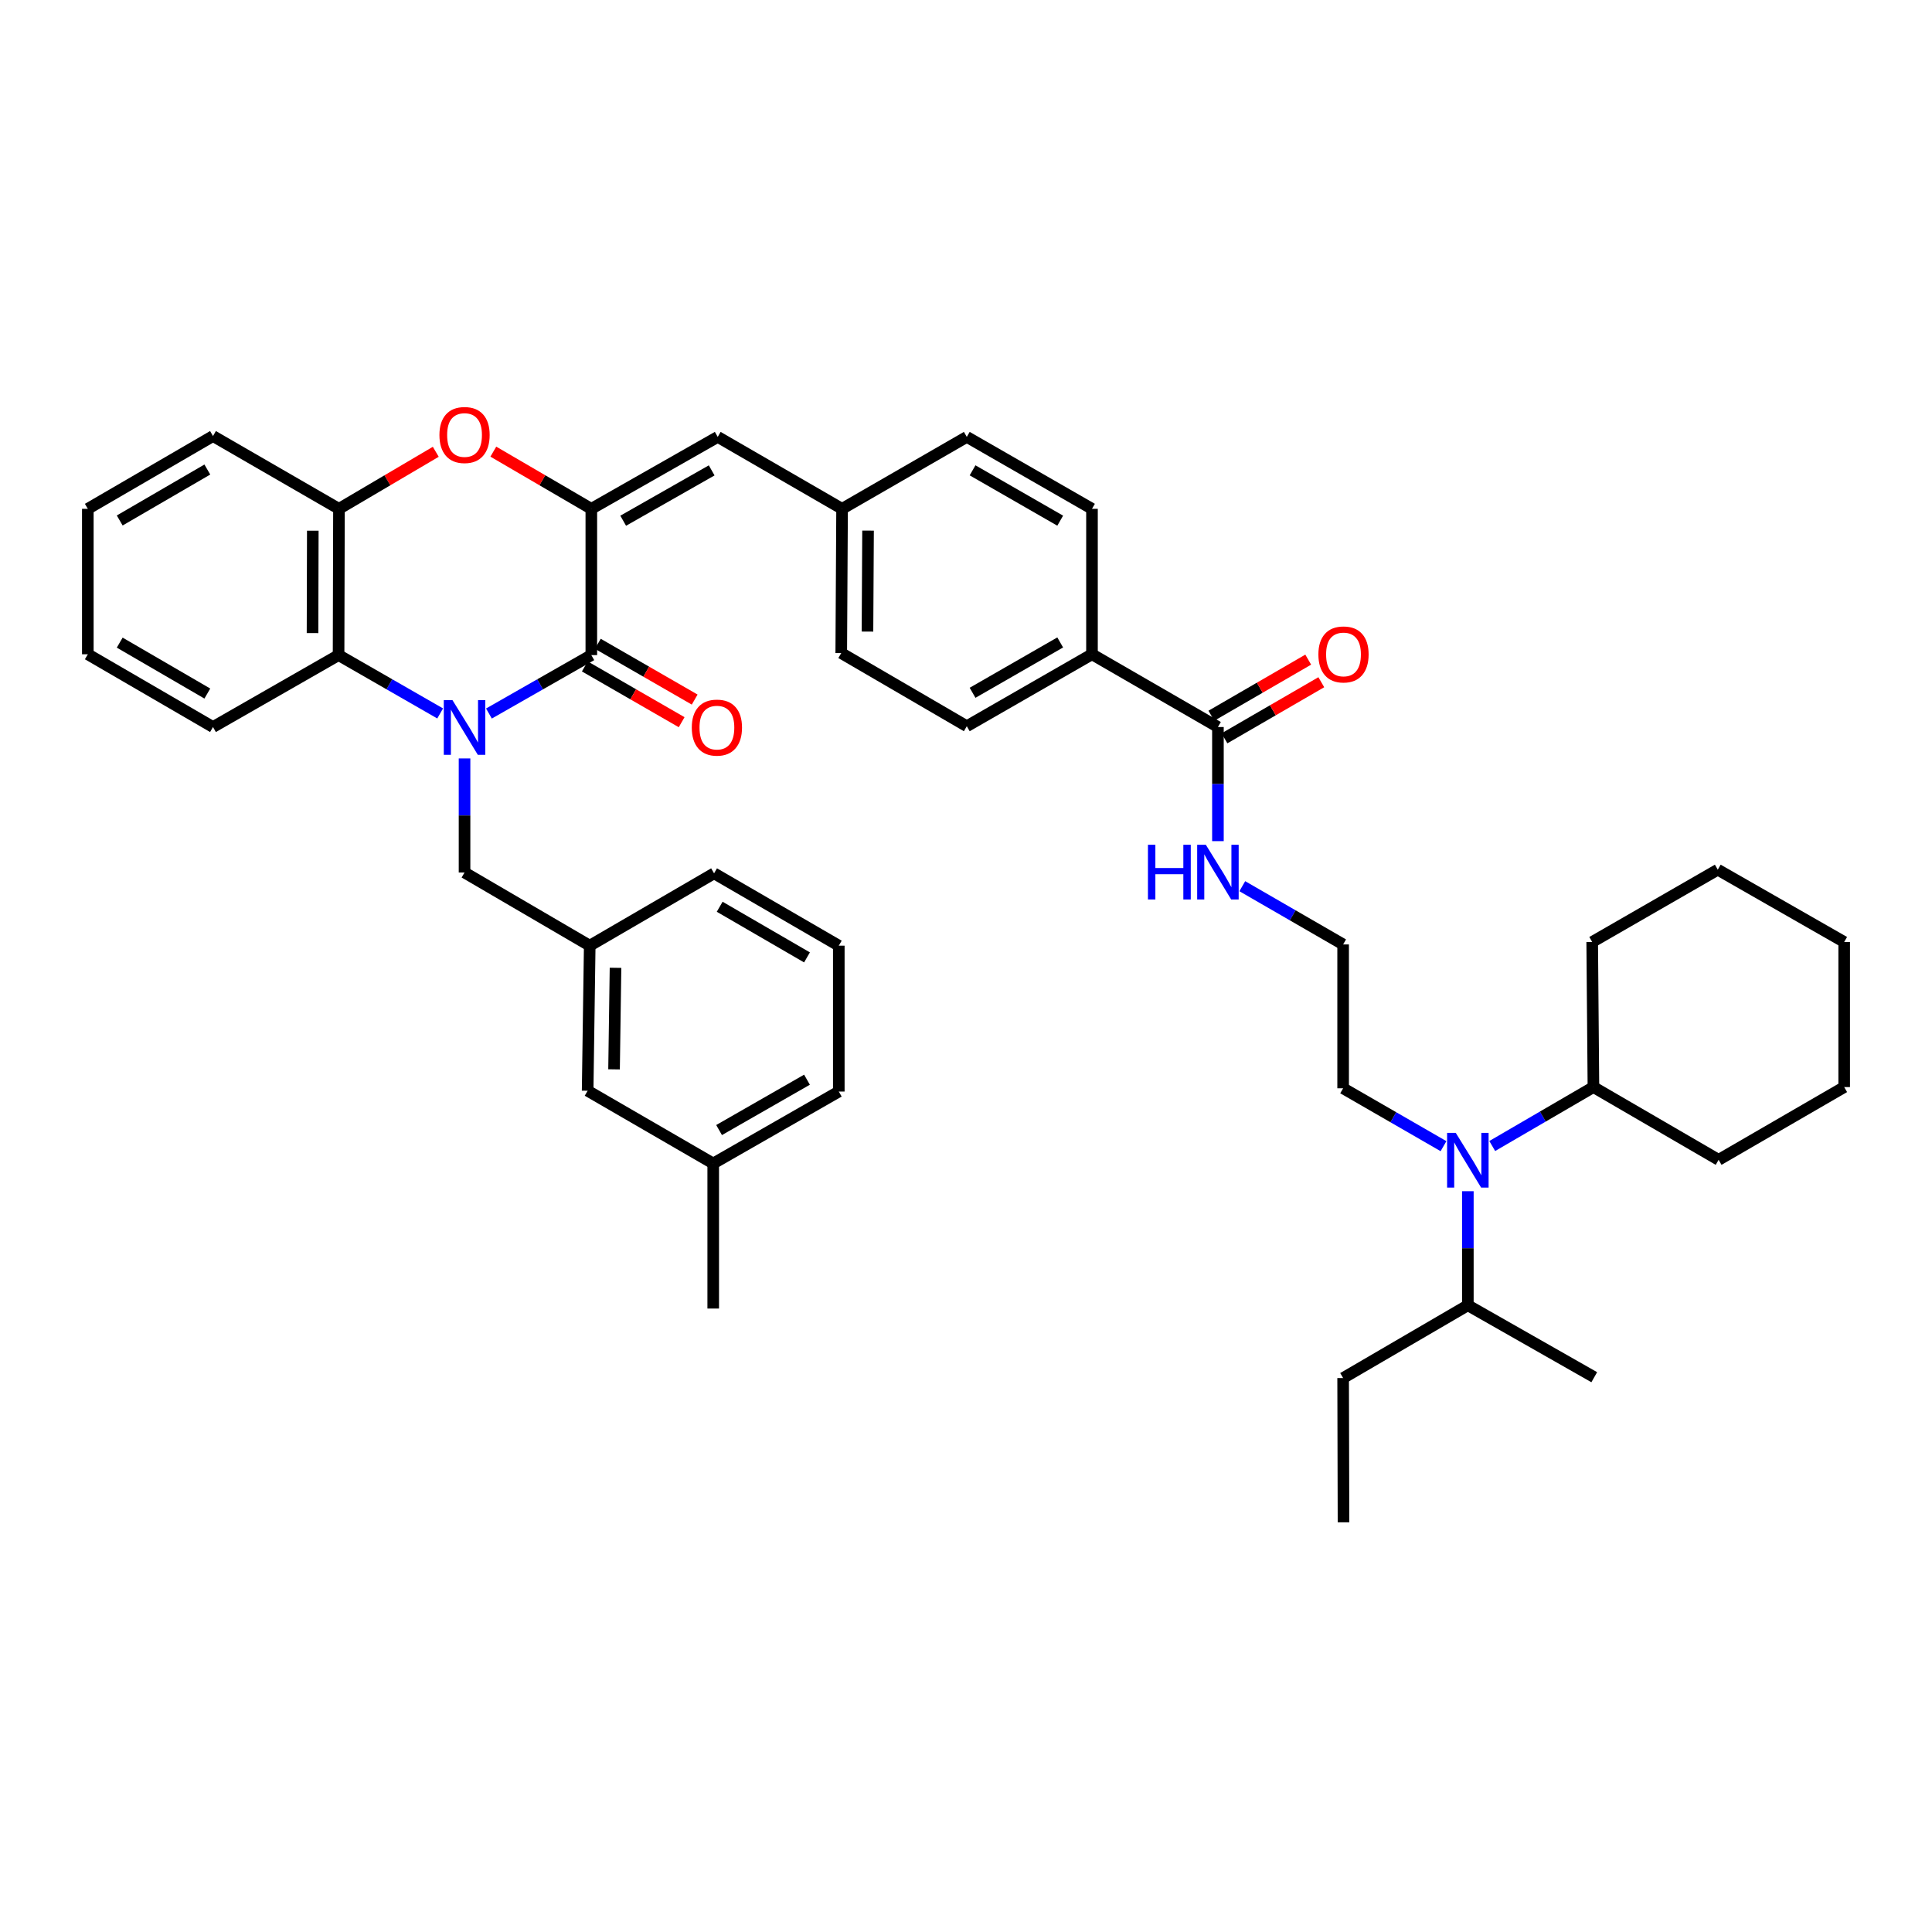 <?xml version='1.0' encoding='iso-8859-1'?>
<svg version='1.1' baseProfile='full'
              xmlns='http://www.w3.org/2000/svg'
                      xmlns:rdkit='http://www.rdkit.org/xml'
                      xmlns:xlink='http://www.w3.org/1999/xlink'
                  xml:space='preserve'
width='1000px' height='1000px' viewBox='0 0 1000 1000'>
<!-- END OF HEADER -->
<rect style='opacity:1.0;fill:#FFFFFF;stroke:none' width='1000' height='1000' x='0' y='0'> </rect>
<path class='bond-0' d='M 253.074,369.319 L 279.571,354.199' style='fill:none;fill-rule:evenodd;stroke:#0000FF;stroke-width:6px;stroke-linecap:butt;stroke-linejoin:miter;stroke-opacity:1' />
<path class='bond-0' d='M 279.571,354.199 L 306.068,339.079' style='fill:none;fill-rule:evenodd;stroke:#000000;stroke-width:6px;stroke-linecap:butt;stroke-linejoin:miter;stroke-opacity:1' />
<path class='bond-3' d='M 227.825,369.278 L 201.534,354.179' style='fill:none;fill-rule:evenodd;stroke:#0000FF;stroke-width:6px;stroke-linecap:butt;stroke-linejoin:miter;stroke-opacity:1' />
<path class='bond-3' d='M 201.534,354.179 L 175.243,339.079' style='fill:none;fill-rule:evenodd;stroke:#000000;stroke-width:6px;stroke-linecap:butt;stroke-linejoin:miter;stroke-opacity:1' />
<path class='bond-7' d='M 240.445,392.562 L 240.445,422.087' style='fill:none;fill-rule:evenodd;stroke:#0000FF;stroke-width:6px;stroke-linecap:butt;stroke-linejoin:miter;stroke-opacity:1' />
<path class='bond-7' d='M 240.445,422.087 L 240.445,451.612' style='fill:none;fill-rule:evenodd;stroke:#000000;stroke-width:6px;stroke-linecap:butt;stroke-linejoin:miter;stroke-opacity:1' />
<path class='bond-1' d='M 306.068,339.079 L 306.068,263.369' style='fill:none;fill-rule:evenodd;stroke:#000000;stroke-width:6px;stroke-linecap:butt;stroke-linejoin:miter;stroke-opacity:1' />
<path class='bond-9' d='M 302.696,344.933 L 327.758,359.371' style='fill:none;fill-rule:evenodd;stroke:#000000;stroke-width:6px;stroke-linecap:butt;stroke-linejoin:miter;stroke-opacity:1' />
<path class='bond-9' d='M 327.758,359.371 L 352.82,373.809' style='fill:none;fill-rule:evenodd;stroke:#FF0000;stroke-width:6px;stroke-linecap:butt;stroke-linejoin:miter;stroke-opacity:1' />
<path class='bond-9' d='M 309.44,333.226 L 334.502,347.664' style='fill:none;fill-rule:evenodd;stroke:#000000;stroke-width:6px;stroke-linecap:butt;stroke-linejoin:miter;stroke-opacity:1' />
<path class='bond-9' d='M 334.502,347.664 L 359.564,362.102' style='fill:none;fill-rule:evenodd;stroke:#FF0000;stroke-width:6px;stroke-linecap:butt;stroke-linejoin:miter;stroke-opacity:1' />
<path class='bond-5' d='M 306.068,263.369 L 371.495,226.141' style='fill:none;fill-rule:evenodd;stroke:#000000;stroke-width:6px;stroke-linecap:butt;stroke-linejoin:miter;stroke-opacity:1' />
<path class='bond-5' d='M 322.563,269.528 L 368.362,243.468' style='fill:none;fill-rule:evenodd;stroke:#000000;stroke-width:6px;stroke-linecap:butt;stroke-linejoin:miter;stroke-opacity:1' />
<path class='bond-41' d='M 306.068,263.369 L 280.706,248.57' style='fill:none;fill-rule:evenodd;stroke:#000000;stroke-width:6px;stroke-linecap:butt;stroke-linejoin:miter;stroke-opacity:1' />
<path class='bond-41' d='M 280.706,248.57 L 255.345,233.77' style='fill:none;fill-rule:evenodd;stroke:#FF0000;stroke-width:6px;stroke-linecap:butt;stroke-linejoin:miter;stroke-opacity:1' />
<path class='bond-2' d='M 225.559,233.845 L 200.503,248.607' style='fill:none;fill-rule:evenodd;stroke:#FF0000;stroke-width:6px;stroke-linecap:butt;stroke-linejoin:miter;stroke-opacity:1' />
<path class='bond-2' d='M 200.503,248.607 L 175.446,263.369' style='fill:none;fill-rule:evenodd;stroke:#000000;stroke-width:6px;stroke-linecap:butt;stroke-linejoin:miter;stroke-opacity:1' />
<path class='bond-4' d='M 175.243,339.079 L 175.446,263.369' style='fill:none;fill-rule:evenodd;stroke:#000000;stroke-width:6px;stroke-linecap:butt;stroke-linejoin:miter;stroke-opacity:1' />
<path class='bond-4' d='M 161.763,327.687 L 161.905,274.69' style='fill:none;fill-rule:evenodd;stroke:#000000;stroke-width:6px;stroke-linecap:butt;stroke-linejoin:miter;stroke-opacity:1' />
<path class='bond-25' d='M 175.243,339.079 L 110.244,376.308' style='fill:none;fill-rule:evenodd;stroke:#000000;stroke-width:6px;stroke-linecap:butt;stroke-linejoin:miter;stroke-opacity:1' />
<path class='bond-26' d='M 175.446,263.369 L 110.244,225.698' style='fill:none;fill-rule:evenodd;stroke:#000000;stroke-width:6px;stroke-linecap:butt;stroke-linejoin:miter;stroke-opacity:1' />
<path class='bond-14' d='M 371.495,226.141 L 435.856,263.369' style='fill:none;fill-rule:evenodd;stroke:#000000;stroke-width:6px;stroke-linecap:butt;stroke-linejoin:miter;stroke-opacity:1' />
<path class='bond-6' d='M 630.397,376.308 L 565.21,338.652' style='fill:none;fill-rule:evenodd;stroke:#000000;stroke-width:6px;stroke-linecap:butt;stroke-linejoin:miter;stroke-opacity:1' />
<path class='bond-11' d='M 633.783,382.153 L 658.844,367.634' style='fill:none;fill-rule:evenodd;stroke:#000000;stroke-width:6px;stroke-linecap:butt;stroke-linejoin:miter;stroke-opacity:1' />
<path class='bond-11' d='M 658.844,367.634 L 683.904,353.116' style='fill:none;fill-rule:evenodd;stroke:#FF0000;stroke-width:6px;stroke-linecap:butt;stroke-linejoin:miter;stroke-opacity:1' />
<path class='bond-11' d='M 627.01,370.463 L 652.071,355.944' style='fill:none;fill-rule:evenodd;stroke:#000000;stroke-width:6px;stroke-linecap:butt;stroke-linejoin:miter;stroke-opacity:1' />
<path class='bond-11' d='M 652.071,355.944 L 677.132,341.426' style='fill:none;fill-rule:evenodd;stroke:#FF0000;stroke-width:6px;stroke-linecap:butt;stroke-linejoin:miter;stroke-opacity:1' />
<path class='bond-13' d='M 630.397,376.308 L 630.397,405.84' style='fill:none;fill-rule:evenodd;stroke:#000000;stroke-width:6px;stroke-linecap:butt;stroke-linejoin:miter;stroke-opacity:1' />
<path class='bond-13' d='M 630.397,405.84 L 630.397,435.372' style='fill:none;fill-rule:evenodd;stroke:#0000FF;stroke-width:6px;stroke-linecap:butt;stroke-linejoin:miter;stroke-opacity:1' />
<path class='bond-12' d='M 240.445,451.612 L 305.242,489.479' style='fill:none;fill-rule:evenodd;stroke:#000000;stroke-width:6px;stroke-linecap:butt;stroke-linejoin:miter;stroke-opacity:1' />
<path class='bond-8' d='M 747.154,593.258 L 721.178,578.277' style='fill:none;fill-rule:evenodd;stroke:#0000FF;stroke-width:6px;stroke-linecap:butt;stroke-linejoin:miter;stroke-opacity:1' />
<path class='bond-8' d='M 721.178,578.277 L 695.201,563.297' style='fill:none;fill-rule:evenodd;stroke:#000000;stroke-width:6px;stroke-linecap:butt;stroke-linejoin:miter;stroke-opacity:1' />
<path class='bond-15' d='M 772.378,593.176 L 798.567,577.925' style='fill:none;fill-rule:evenodd;stroke:#0000FF;stroke-width:6px;stroke-linecap:butt;stroke-linejoin:miter;stroke-opacity:1' />
<path class='bond-15' d='M 798.567,577.925 L 824.757,562.674' style='fill:none;fill-rule:evenodd;stroke:#000000;stroke-width:6px;stroke-linecap:butt;stroke-linejoin:miter;stroke-opacity:1' />
<path class='bond-18' d='M 759.757,616.563 L 759.757,646.088' style='fill:none;fill-rule:evenodd;stroke:#0000FF;stroke-width:6px;stroke-linecap:butt;stroke-linejoin:miter;stroke-opacity:1' />
<path class='bond-18' d='M 759.757,646.088 L 759.757,675.613' style='fill:none;fill-rule:evenodd;stroke:#000000;stroke-width:6px;stroke-linecap:butt;stroke-linejoin:miter;stroke-opacity:1' />
<path class='bond-10' d='M 565.21,338.652 L 500.413,375.887' style='fill:none;fill-rule:evenodd;stroke:#000000;stroke-width:6px;stroke-linecap:butt;stroke-linejoin:miter;stroke-opacity:1' />
<path class='bond-10' d='M 548.759,332.523 L 503.401,358.588' style='fill:none;fill-rule:evenodd;stroke:#000000;stroke-width:6px;stroke-linecap:butt;stroke-linejoin:miter;stroke-opacity:1' />
<path class='bond-44' d='M 565.21,338.652 L 565.21,263.369' style='fill:none;fill-rule:evenodd;stroke:#000000;stroke-width:6px;stroke-linecap:butt;stroke-linejoin:miter;stroke-opacity:1' />
<path class='bond-19' d='M 305.242,489.479 L 304.161,564.566' style='fill:none;fill-rule:evenodd;stroke:#000000;stroke-width:6px;stroke-linecap:butt;stroke-linejoin:miter;stroke-opacity:1' />
<path class='bond-19' d='M 318.589,500.936 L 317.832,553.497' style='fill:none;fill-rule:evenodd;stroke:#000000;stroke-width:6px;stroke-linecap:butt;stroke-linejoin:miter;stroke-opacity:1' />
<path class='bond-28' d='M 305.242,489.479 L 369.603,452.033' style='fill:none;fill-rule:evenodd;stroke:#000000;stroke-width:6px;stroke-linecap:butt;stroke-linejoin:miter;stroke-opacity:1' />
<path class='bond-23' d='M 643.008,458.694 L 669.104,473.767' style='fill:none;fill-rule:evenodd;stroke:#0000FF;stroke-width:6px;stroke-linecap:butt;stroke-linejoin:miter;stroke-opacity:1' />
<path class='bond-23' d='M 669.104,473.767 L 695.201,488.841' style='fill:none;fill-rule:evenodd;stroke:#000000;stroke-width:6px;stroke-linecap:butt;stroke-linejoin:miter;stroke-opacity:1' />
<path class='bond-20' d='M 435.856,263.369 L 500.413,226.141' style='fill:none;fill-rule:evenodd;stroke:#000000;stroke-width:6px;stroke-linecap:butt;stroke-linejoin:miter;stroke-opacity:1' />
<path class='bond-21' d='M 435.856,263.369 L 435.428,338.029' style='fill:none;fill-rule:evenodd;stroke:#000000;stroke-width:6px;stroke-linecap:butt;stroke-linejoin:miter;stroke-opacity:1' />
<path class='bond-21' d='M 449.302,274.646 L 449.003,326.907' style='fill:none;fill-rule:evenodd;stroke:#000000;stroke-width:6px;stroke-linecap:butt;stroke-linejoin:miter;stroke-opacity:1' />
<path class='bond-30' d='M 824.757,562.674 L 889.554,600.33' style='fill:none;fill-rule:evenodd;stroke:#000000;stroke-width:6px;stroke-linecap:butt;stroke-linejoin:miter;stroke-opacity:1' />
<path class='bond-31' d='M 824.757,562.674 L 824.119,487.572' style='fill:none;fill-rule:evenodd;stroke:#000000;stroke-width:6px;stroke-linecap:butt;stroke-linejoin:miter;stroke-opacity:1' />
<path class='bond-16' d='M 565.21,263.369 L 500.413,226.141' style='fill:none;fill-rule:evenodd;stroke:#000000;stroke-width:6px;stroke-linecap:butt;stroke-linejoin:miter;stroke-opacity:1' />
<path class='bond-16' d='M 548.76,269.5 L 503.402,243.44' style='fill:none;fill-rule:evenodd;stroke:#000000;stroke-width:6px;stroke-linecap:butt;stroke-linejoin:miter;stroke-opacity:1' />
<path class='bond-17' d='M 500.413,375.887 L 435.428,338.029' style='fill:none;fill-rule:evenodd;stroke:#000000;stroke-width:6px;stroke-linecap:butt;stroke-linejoin:miter;stroke-opacity:1' />
<path class='bond-32' d='M 759.757,675.613 L 695.201,713.269' style='fill:none;fill-rule:evenodd;stroke:#000000;stroke-width:6px;stroke-linecap:butt;stroke-linejoin:miter;stroke-opacity:1' />
<path class='bond-33' d='M 759.757,675.613 L 825.185,712.841' style='fill:none;fill-rule:evenodd;stroke:#000000;stroke-width:6px;stroke-linecap:butt;stroke-linejoin:miter;stroke-opacity:1' />
<path class='bond-22' d='M 304.161,564.566 L 369.161,602.222' style='fill:none;fill-rule:evenodd;stroke:#000000;stroke-width:6px;stroke-linecap:butt;stroke-linejoin:miter;stroke-opacity:1' />
<path class='bond-34' d='M 369.161,602.222 L 369.161,677.301' style='fill:none;fill-rule:evenodd;stroke:#000000;stroke-width:6px;stroke-linecap:butt;stroke-linejoin:miter;stroke-opacity:1' />
<path class='bond-43' d='M 369.161,602.222 L 434.16,564.986' style='fill:none;fill-rule:evenodd;stroke:#000000;stroke-width:6px;stroke-linecap:butt;stroke-linejoin:miter;stroke-opacity:1' />
<path class='bond-43' d='M 372.195,584.914 L 417.694,558.848' style='fill:none;fill-rule:evenodd;stroke:#000000;stroke-width:6px;stroke-linecap:butt;stroke-linejoin:miter;stroke-opacity:1' />
<path class='bond-24' d='M 695.201,488.841 L 695.201,563.297' style='fill:none;fill-rule:evenodd;stroke:#000000;stroke-width:6px;stroke-linecap:butt;stroke-linejoin:miter;stroke-opacity:1' />
<path class='bond-35' d='M 110.244,376.308 L 45.455,338.652' style='fill:none;fill-rule:evenodd;stroke:#000000;stroke-width:6px;stroke-linecap:butt;stroke-linejoin:miter;stroke-opacity:1' />
<path class='bond-35' d='M 107.314,358.979 L 61.962,332.619' style='fill:none;fill-rule:evenodd;stroke:#000000;stroke-width:6px;stroke-linecap:butt;stroke-linejoin:miter;stroke-opacity:1' />
<path class='bond-42' d='M 110.244,225.698 L 45.455,263.369' style='fill:none;fill-rule:evenodd;stroke:#000000;stroke-width:6px;stroke-linecap:butt;stroke-linejoin:miter;stroke-opacity:1' />
<path class='bond-42' d='M 107.316,243.028 L 61.964,269.398' style='fill:none;fill-rule:evenodd;stroke:#000000;stroke-width:6px;stroke-linecap:butt;stroke-linejoin:miter;stroke-opacity:1' />
<path class='bond-27' d='M 434.16,489.479 L 369.603,452.033' style='fill:none;fill-rule:evenodd;stroke:#000000;stroke-width:6px;stroke-linecap:butt;stroke-linejoin:miter;stroke-opacity:1' />
<path class='bond-27' d='M 417.698,495.548 L 372.508,469.336' style='fill:none;fill-rule:evenodd;stroke:#000000;stroke-width:6px;stroke-linecap:butt;stroke-linejoin:miter;stroke-opacity:1' />
<path class='bond-29' d='M 434.16,489.479 L 434.16,564.986' style='fill:none;fill-rule:evenodd;stroke:#000000;stroke-width:6px;stroke-linecap:butt;stroke-linejoin:miter;stroke-opacity:1' />
<path class='bond-39' d='M 889.554,600.33 L 954.545,562.674' style='fill:none;fill-rule:evenodd;stroke:#000000;stroke-width:6px;stroke-linecap:butt;stroke-linejoin:miter;stroke-opacity:1' />
<path class='bond-38' d='M 824.119,487.572 L 889.118,450.149' style='fill:none;fill-rule:evenodd;stroke:#000000;stroke-width:6px;stroke-linecap:butt;stroke-linejoin:miter;stroke-opacity:1' />
<path class='bond-37' d='M 695.201,713.269 L 695.396,787.943' style='fill:none;fill-rule:evenodd;stroke:#000000;stroke-width:6px;stroke-linecap:butt;stroke-linejoin:miter;stroke-opacity:1' />
<path class='bond-36' d='M 45.455,338.652 L 45.455,263.369' style='fill:none;fill-rule:evenodd;stroke:#000000;stroke-width:6px;stroke-linecap:butt;stroke-linejoin:miter;stroke-opacity:1' />
<path class='bond-40' d='M 889.118,450.149 L 954.545,487.572' style='fill:none;fill-rule:evenodd;stroke:#000000;stroke-width:6px;stroke-linecap:butt;stroke-linejoin:miter;stroke-opacity:1' />
<path class='bond-45' d='M 954.545,562.674 L 954.545,487.572' style='fill:none;fill-rule:evenodd;stroke:#000000;stroke-width:6px;stroke-linecap:butt;stroke-linejoin:miter;stroke-opacity:1' />
<path  class='atom-0' d='M 234.185 362.365
L 243.465 377.365
Q 244.385 378.845, 245.865 381.525
Q 247.345 384.205, 247.425 384.365
L 247.425 362.365
L 251.185 362.365
L 251.185 390.685
L 247.305 390.685
L 237.345 374.285
Q 236.185 372.365, 234.945 370.165
Q 233.745 367.965, 233.385 367.285
L 233.385 390.685
L 229.705 390.685
L 229.705 362.365
L 234.185 362.365
' fill='#0000FF'/>
<path  class='atom-3' d='M 227.445 225.155
Q 227.445 218.355, 230.805 214.555
Q 234.165 210.755, 240.445 210.755
Q 246.725 210.755, 250.085 214.555
Q 253.445 218.355, 253.445 225.155
Q 253.445 232.035, 250.045 235.955
Q 246.645 239.835, 240.445 239.835
Q 234.205 239.835, 230.805 235.955
Q 227.445 232.075, 227.445 225.155
M 240.445 236.635
Q 244.765 236.635, 247.085 233.755
Q 249.445 230.835, 249.445 225.155
Q 249.445 219.595, 247.085 216.795
Q 244.765 213.955, 240.445 213.955
Q 236.125 213.955, 233.765 216.755
Q 231.445 219.555, 231.445 225.155
Q 231.445 230.875, 233.765 233.755
Q 236.125 236.635, 240.445 236.635
' fill='#FF0000'/>
<path  class='atom-9' d='M 753.497 586.366
L 762.777 601.366
Q 763.697 602.846, 765.177 605.526
Q 766.657 608.206, 766.737 608.366
L 766.737 586.366
L 770.497 586.366
L 770.497 614.686
L 766.617 614.686
L 756.657 598.286
Q 755.497 596.366, 754.257 594.166
Q 753.057 591.966, 752.697 591.286
L 752.697 614.686
L 749.017 614.686
L 749.017 586.366
L 753.497 586.366
' fill='#0000FF'/>
<path  class='atom-10' d='M 358.067 376.605
Q 358.067 369.805, 361.427 366.005
Q 364.787 362.205, 371.067 362.205
Q 377.347 362.205, 380.707 366.005
Q 384.067 369.805, 384.067 376.605
Q 384.067 383.485, 380.667 387.405
Q 377.267 391.285, 371.067 391.285
Q 364.827 391.285, 361.427 387.405
Q 358.067 383.525, 358.067 376.605
M 371.067 388.085
Q 375.387 388.085, 377.707 385.205
Q 380.067 382.285, 380.067 376.605
Q 380.067 371.045, 377.707 368.245
Q 375.387 365.405, 371.067 365.405
Q 366.747 365.405, 364.387 368.205
Q 362.067 371.005, 362.067 376.605
Q 362.067 382.325, 364.387 385.205
Q 366.747 388.085, 371.067 388.085
' fill='#FF0000'/>
<path  class='atom-12' d='M 682.396 338.732
Q 682.396 331.932, 685.756 328.132
Q 689.116 324.332, 695.396 324.332
Q 701.676 324.332, 705.036 328.132
Q 708.396 331.932, 708.396 338.732
Q 708.396 345.612, 704.996 349.532
Q 701.596 353.412, 695.396 353.412
Q 689.156 353.412, 685.756 349.532
Q 682.396 345.652, 682.396 338.732
M 695.396 350.212
Q 699.716 350.212, 702.036 347.332
Q 704.396 344.412, 704.396 338.732
Q 704.396 333.172, 702.036 330.372
Q 699.716 327.532, 695.396 327.532
Q 691.076 327.532, 688.716 330.332
Q 686.396 333.132, 686.396 338.732
Q 686.396 344.452, 688.716 347.332
Q 691.076 350.212, 695.396 350.212
' fill='#FF0000'/>
<path  class='atom-14' d='M 594.177 437.25
L 598.017 437.25
L 598.017 449.29
L 612.497 449.29
L 612.497 437.25
L 616.337 437.25
L 616.337 465.57
L 612.497 465.57
L 612.497 452.49
L 598.017 452.49
L 598.017 465.57
L 594.177 465.57
L 594.177 437.25
' fill='#0000FF'/>
<path  class='atom-14' d='M 624.137 437.25
L 633.417 452.25
Q 634.337 453.73, 635.817 456.41
Q 637.297 459.09, 637.377 459.25
L 637.377 437.25
L 641.137 437.25
L 641.137 465.57
L 637.257 465.57
L 627.297 449.17
Q 626.137 447.25, 624.897 445.05
Q 623.697 442.85, 623.337 442.17
L 623.337 465.57
L 619.657 465.57
L 619.657 437.25
L 624.137 437.25
' fill='#0000FF'/>
</svg>
